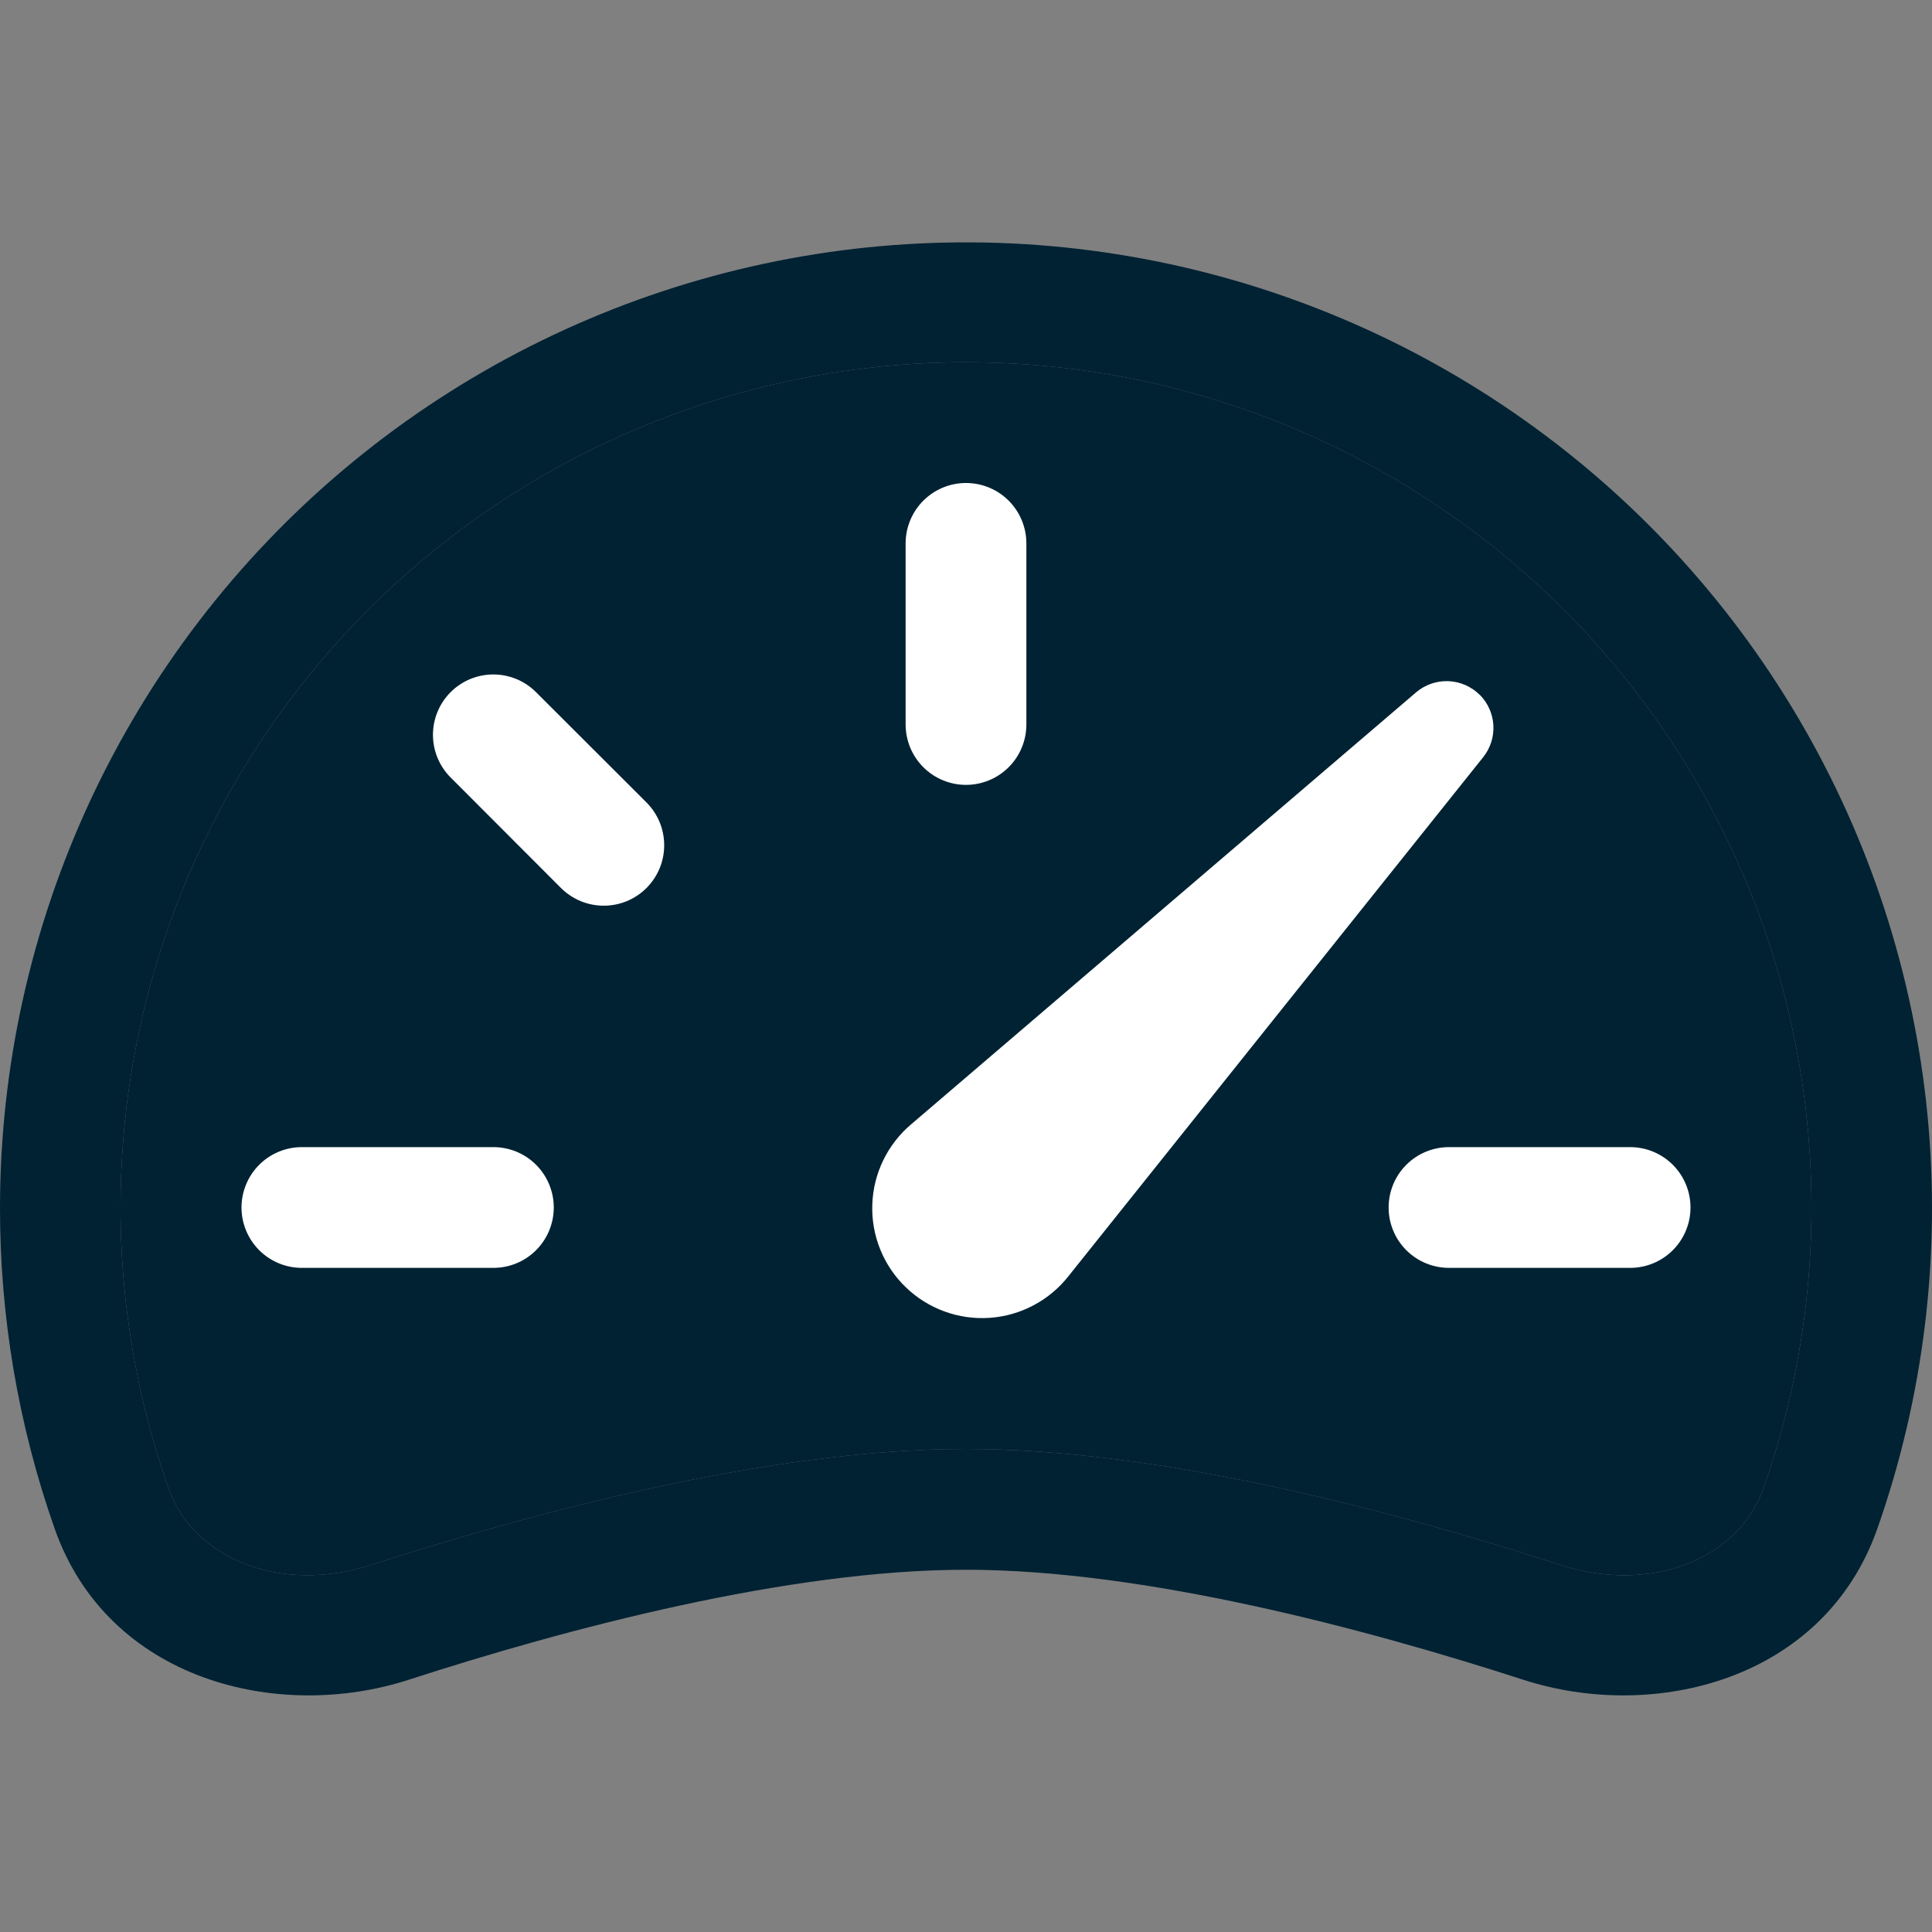 <?xml version="1.0" encoding="UTF-8"?> <svg xmlns="http://www.w3.org/2000/svg" width="60" height="60" viewBox="0 0 60 60" fill="none"><rect x="0" y="0" width="60" height="60" fill="#808080" stroke="none"/> <g clip-path="url(#clip0_77_60)"> <path fill-rule="evenodd" clip-rule="evenodd" d="M1.99044e-05 37.5C0.004 33.134 0.961 28.822 2.803 24.864C4.646 20.906 7.331 17.398 10.669 14.585C14.008 11.772 17.92 9.722 22.133 8.577C26.346 7.432 30.758 7.22 35.061 7.957C39.364 8.693 43.455 10.36 47.047 12.841C50.64 15.322 53.647 18.557 55.86 22.32C58.073 26.084 59.438 30.284 59.86 34.63C60.281 38.975 59.749 43.36 58.301 47.479C56.644 52.177 51.383 53.486 47.306 52.166C42.409 50.58 35.531 48.75 30 48.75C24.473 48.75 17.587 50.58 12.694 52.166C8.618 53.486 3.356 52.177 1.699 47.479C0.571 44.273 -0.004 40.898 1.99044e-05 37.5ZM30 11.25C25.801 11.249 21.664 12.255 17.934 14.184C14.205 16.112 10.993 18.908 8.567 22.335C6.142 25.762 4.573 29.721 3.994 33.879C3.415 38.038 3.842 42.274 5.239 46.234C6 48.39 8.7 49.519 11.539 48.596C16.489 46.999 23.843 45 30 45C36.157 45 43.515 46.995 48.461 48.6C51.3 49.519 54 48.39 54.761 46.234C56.158 42.274 56.585 38.038 56.006 33.879C55.427 29.721 53.858 25.762 51.433 22.335C49.007 18.908 45.795 16.112 42.066 14.184C38.336 12.255 34.199 11.249 30 11.25Z" fill="#002233"></path> <path d="M30 11.25C25.801 11.249 21.664 12.255 17.934 14.184C14.205 16.112 10.993 18.908 8.567 22.335C6.142 25.762 4.573 29.721 3.994 33.879C3.415 38.038 3.842 42.274 5.239 46.234C6 48.39 8.7 49.519 11.539 48.596C16.489 46.999 23.843 45 30 45C36.157 45 43.515 46.995 48.461 48.6C51.3 49.519 54 48.39 54.761 46.234C56.158 42.274 56.585 38.038 56.006 33.879C55.427 29.721 53.858 25.762 51.433 22.335C49.007 18.908 45.795 16.112 42.066 14.184C38.336 12.255 34.199 11.249 30 11.25Z" fill="#002233"></path> <path d="M30 15C30.497 15 30.974 15.197 31.326 15.549C31.677 15.901 31.875 16.378 31.875 16.875V22.5C31.875 22.997 31.677 23.474 31.326 23.826C30.974 24.177 30.497 24.375 30 24.375C29.503 24.375 29.026 24.177 28.674 23.826C28.323 23.474 28.125 22.997 28.125 22.5V16.875C28.125 16.378 28.323 15.901 28.674 15.549C29.026 15.197 29.503 15 30 15ZM13.995 21.495C14.347 21.143 14.823 20.946 15.321 20.946C15.818 20.946 16.295 21.143 16.646 21.495L20.078 24.922C20.252 25.097 20.39 25.304 20.485 25.532C20.579 25.759 20.627 26.003 20.627 26.25C20.627 26.497 20.579 26.741 20.485 26.968C20.39 27.196 20.252 27.403 20.078 27.578C19.903 27.752 19.696 27.89 19.468 27.985C19.241 28.079 18.997 28.127 18.75 28.127C18.503 28.127 18.259 28.079 18.032 27.985C17.804 27.89 17.597 27.752 17.422 27.578L13.995 24.146C13.643 23.795 13.446 23.318 13.446 22.821C13.446 22.323 13.643 21.847 13.995 21.495ZM7.5 37.5C7.5 37.003 7.698 36.526 8.049 36.174C8.401 35.822 8.878 35.625 9.375 35.625H15.322C15.82 35.625 16.297 35.822 16.648 36.174C17 36.526 17.198 37.003 17.198 37.5C17.198 37.997 17 38.474 16.648 38.826C16.297 39.178 15.82 39.375 15.322 39.375H9.375C8.878 39.375 8.401 39.178 8.049 38.826C7.698 38.474 7.5 37.997 7.5 37.5ZM43.125 37.5C43.125 37.003 43.322 36.526 43.674 36.174C44.026 35.822 44.503 35.625 45 35.625H50.625C51.122 35.625 51.599 35.822 51.951 36.174C52.303 36.526 52.5 37.003 52.5 37.5C52.5 37.997 52.303 38.474 51.951 38.826C51.599 39.178 51.122 39.375 50.625 39.375H45C44.503 39.375 44.026 39.178 43.674 38.826C43.322 38.474 43.125 37.997 43.125 37.5ZM45.953 21.578C45.693 21.319 45.345 21.168 44.979 21.154C44.613 21.14 44.255 21.265 43.976 21.503L28.301 34.913C27.936 35.22 27.64 35.601 27.431 36.031C27.222 36.46 27.106 36.929 27.09 37.406C27.073 37.883 27.157 38.359 27.336 38.801C27.515 39.244 27.785 39.645 28.129 39.976C28.472 40.308 28.882 40.564 29.33 40.728C29.779 40.892 30.257 40.959 30.733 40.927C31.21 40.894 31.674 40.762 32.096 40.538C32.518 40.315 32.889 40.006 33.184 39.63L46.061 23.516C46.285 23.236 46.398 22.883 46.378 22.524C46.358 22.166 46.206 21.827 45.953 21.574V21.578Z" fill="white"></path> </g> <defs> <clipPath id="clip0_77_60"> <rect width="60" height="60" fill="white"></rect> </clipPath> </defs> </svg> 